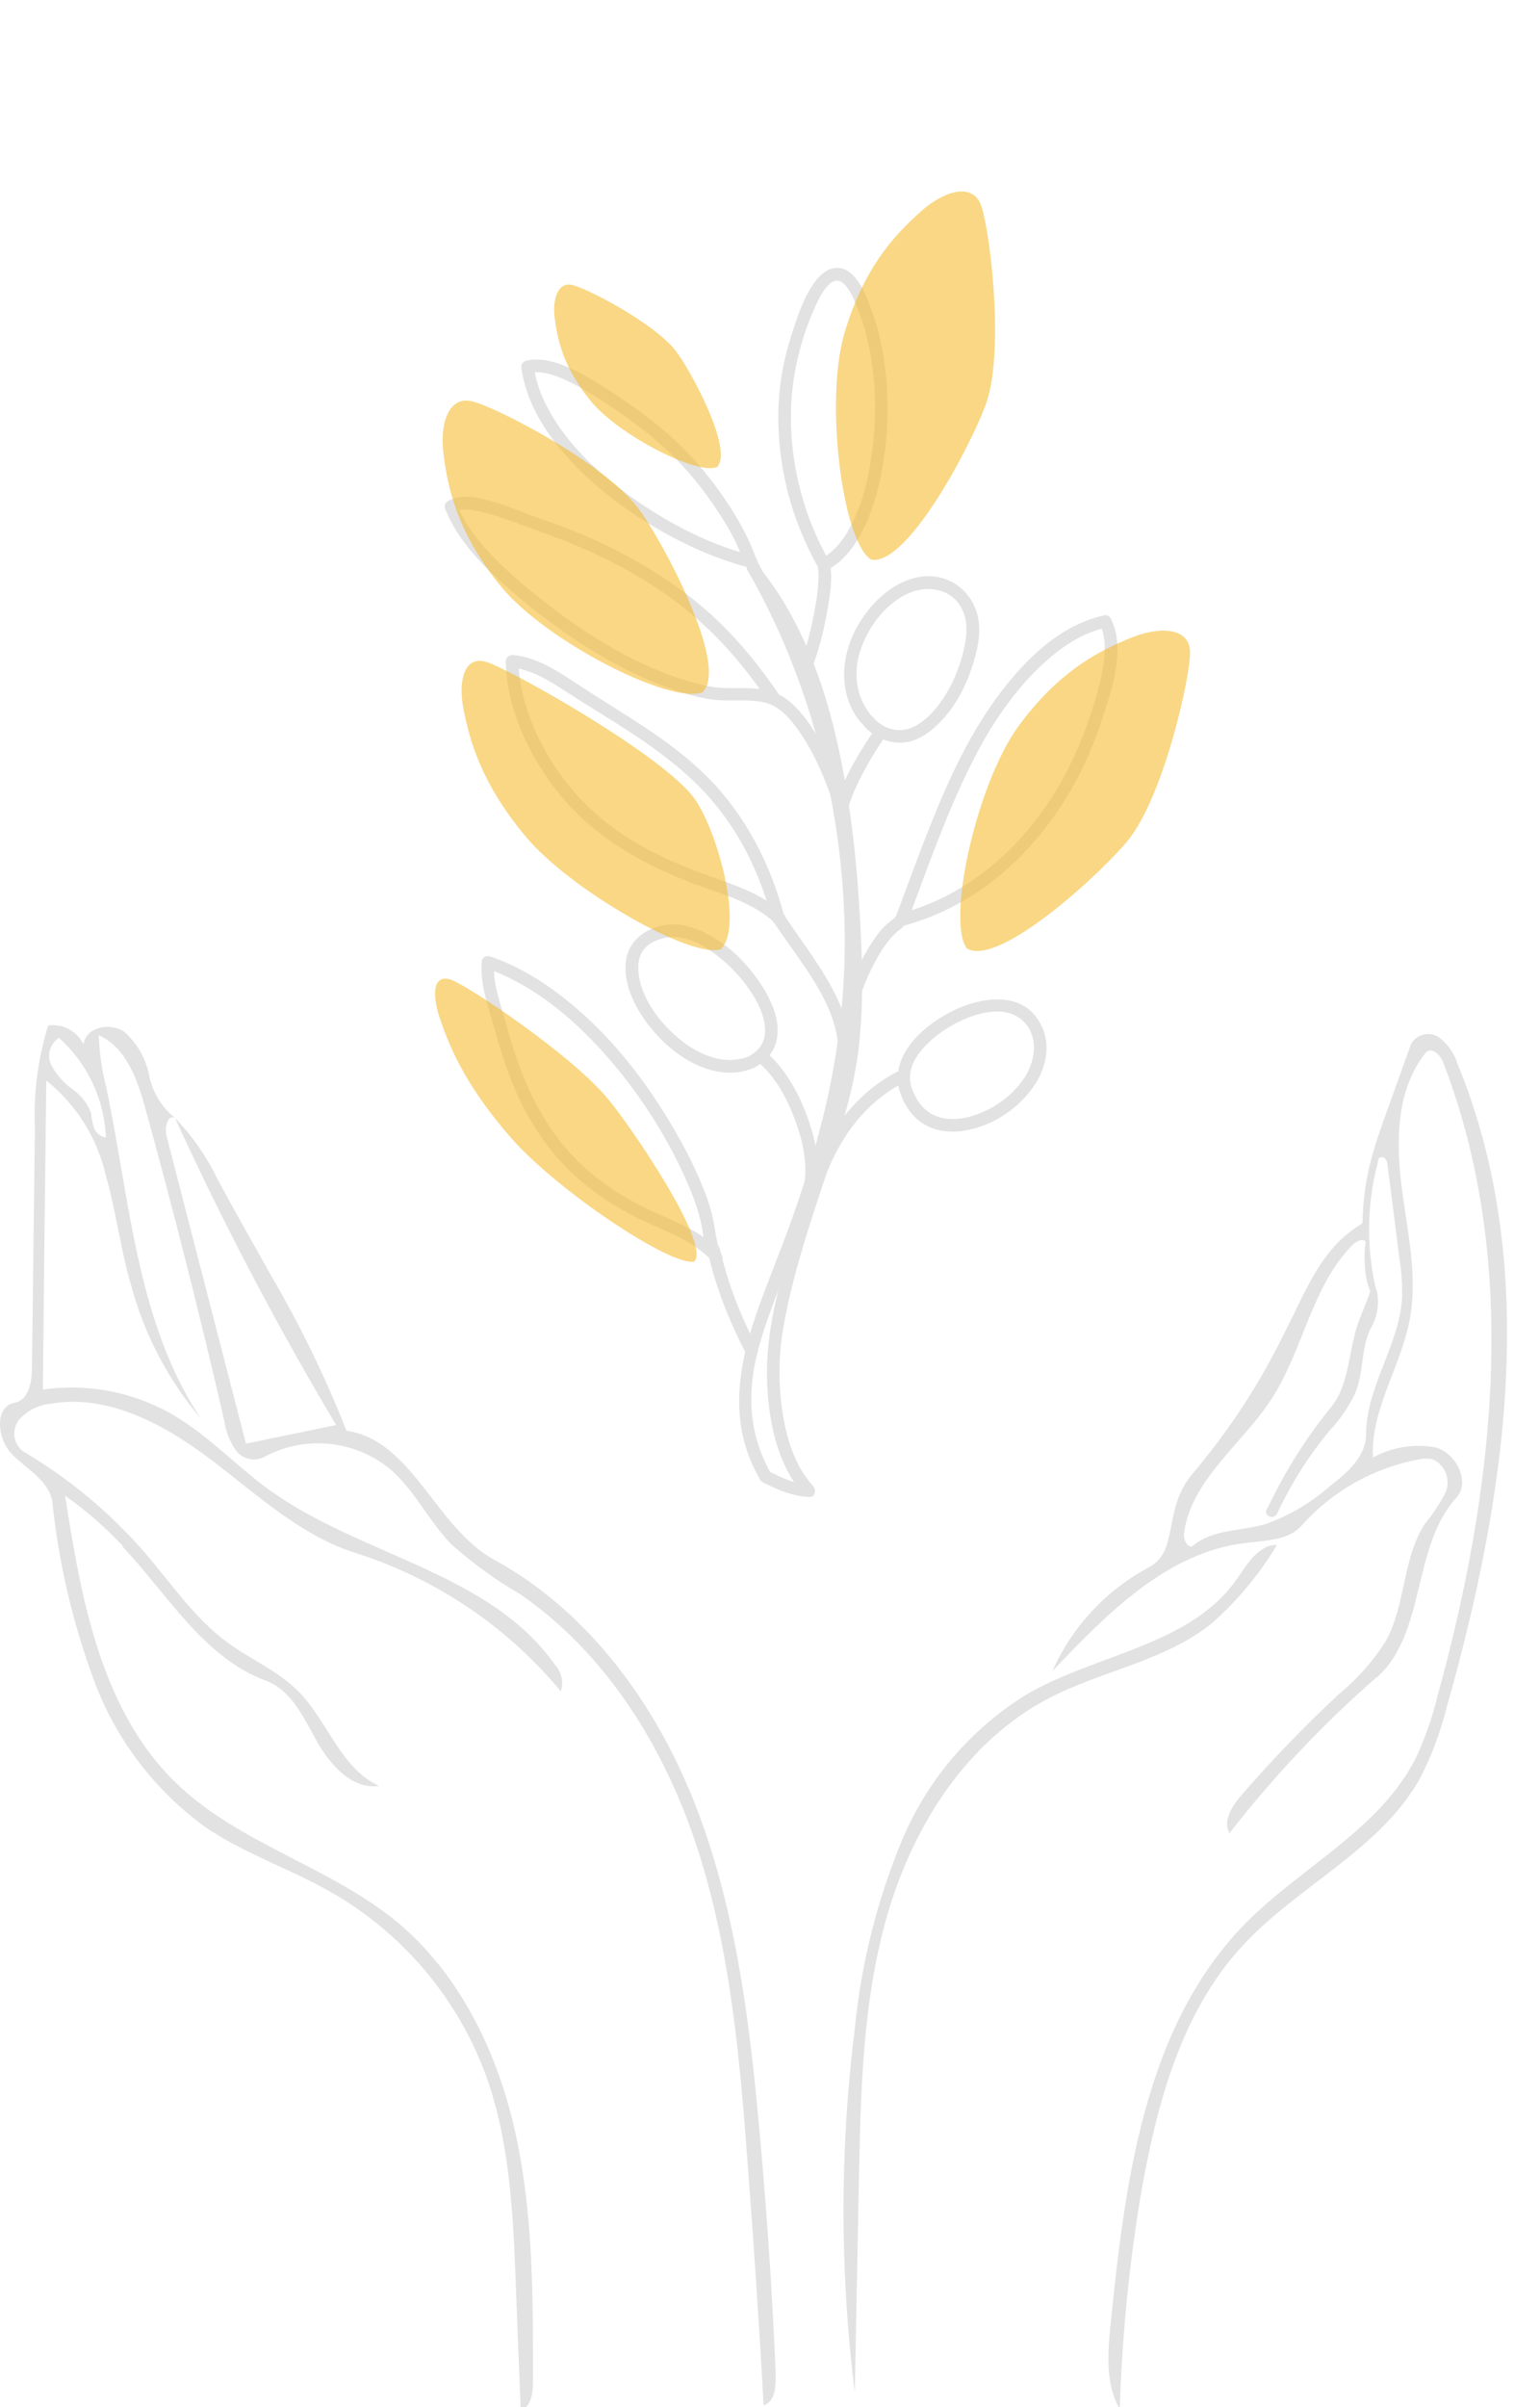 <?xml version="1.0" encoding="UTF-8"?> <svg xmlns="http://www.w3.org/2000/svg" width="185" height="289" viewBox="0 0 185 289" fill="none"> <path d="M14.795 185.643C12.685 183.383 10.348 181.346 7.823 179.563C9.753 192.013 12.159 205.417 21.227 214.131C28.759 221.373 39.632 224.091 47.682 230.731C55.318 237.059 59.841 246.563 61.958 256.253C64.074 265.942 64.033 275.985 64.033 285.924C64.033 287.273 63.804 288.953 62.56 289.431C62.352 284.513 62.165 279.575 61.979 274.657C61.647 265.984 61.294 257.124 58.306 248.97C54.853 239.731 48.266 231.999 39.694 227.12C34.776 224.319 29.319 222.535 24.651 219.339C18.617 214.968 14 208.922 11.371 201.952C8.771 194.988 7.063 187.723 6.287 180.331C5.935 177.799 3.279 176.43 1.474 174.625C-0.332 172.819 -0.747 168.877 1.764 168.4C3.403 168.13 3.839 165.972 3.839 164.25L4.192 135.554C4.001 131.343 4.542 127.131 5.789 123.104C6.648 122.993 7.519 123.154 8.282 123.563C9.045 123.972 9.661 124.61 10.043 125.387C10.271 123.312 13.197 122.71 14.898 123.851C16.445 125.201 17.503 127.025 17.907 129.038C18.291 131.078 19.396 132.912 21.019 134.205C20.169 133.769 19.754 135.284 19.982 136.28L29.547 173.317L40.379 171.077C33.259 159.148 26.796 146.839 21.019 134.205C23.077 136.345 24.786 138.796 26.082 141.467C28.157 145.347 30.377 149.207 32.535 153.087C36.042 159.068 39.08 165.311 41.623 171.761C49.571 172.923 52.33 183.443 59.385 187.261C70.735 193.486 78.785 204.566 83.496 216.601C88.206 228.635 89.907 241.5 91.111 254.447C92.065 264.615 92.757 274.809 93.186 285.032C93.186 286.464 93.186 288.269 91.733 288.787C91.194 278.952 90.53 269.096 89.783 259.282C88.828 246.708 87.708 234.009 83.786 221.933C79.865 209.857 72.893 198.569 62.518 191.411C59.555 189.691 56.775 187.675 54.218 185.394C51.521 182.634 49.84 178.961 46.935 176.43C44.826 174.675 42.235 173.597 39.503 173.338C36.771 173.078 34.024 173.65 31.622 174.977C31.056 175.231 30.419 175.282 29.819 175.124C29.219 174.965 28.691 174.606 28.323 174.106C27.613 173.093 27.151 171.927 26.974 170.703C24.083 158.129 20.923 145.624 17.492 133.188C16.538 129.682 15.189 125.76 11.869 124.287C11.935 126.388 12.234 128.476 12.761 130.512C15.625 144.102 16.413 158.71 24.111 170.288C20.23 165.698 17.397 160.317 15.811 154.519C14.483 150.078 13.985 145.576 12.72 141.156C11.698 136.644 9.174 132.613 5.561 129.723C5.409 142.09 5.271 154.456 5.146 166.823C10.506 166.052 15.969 167.096 20.667 169.79C24.962 172.259 28.385 176.015 32.39 178.899C43.366 186.805 58.887 188.755 66.668 199.877C67.061 200.293 67.334 200.808 67.458 201.367C67.582 201.926 67.553 202.508 67.373 203.051C60.918 195.279 52.371 189.519 42.744 186.452C36.104 184.377 30.834 179.376 25.273 175.185C19.712 170.994 12.948 167.321 6.08 168.524C4.625 168.661 3.276 169.343 2.304 170.433C2.081 170.711 1.915 171.031 1.818 171.373C1.72 171.716 1.691 172.074 1.734 172.428C1.776 172.781 1.889 173.123 2.065 173.433C2.241 173.742 2.478 174.013 2.76 174.23C8.307 177.495 13.284 181.644 17.492 186.514C20.625 190.166 23.343 194.233 27.203 197.096C30.004 199.171 33.324 200.541 35.772 202.989C39.32 206.475 40.897 212.326 45.545 214.401C42.329 214.878 39.673 211.911 38.075 209.069C36.478 206.226 34.984 202.844 31.851 201.744C24.422 198.943 20.106 191.369 14.691 185.643M10.935 133.769C11.013 134.368 11.145 134.958 11.329 135.533C11.464 135.802 11.66 136.037 11.901 136.217C12.143 136.397 12.423 136.518 12.72 136.57C12.633 134.298 12.089 132.066 11.119 130.008C10.15 127.951 8.774 126.111 7.076 124.598C6.544 124.944 6.159 125.474 5.994 126.087C5.829 126.7 5.897 127.352 6.184 127.918C6.801 129.039 7.658 130.01 8.694 130.761C9.787 131.508 10.604 132.595 11.018 133.852L10.935 133.769Z" fill="#E2E2E2"></path> <path d="M153.297 185.659C151.187 189.126 148.564 192.253 145.516 194.934C139.892 199.436 132.319 200.577 125.928 203.918C116.176 209.022 109.785 219.086 106.673 229.647C103.56 240.209 103.394 251.351 103.166 262.348C103.014 270.648 102.855 278.948 102.689 287.247C100.873 272.731 100.873 258.045 102.689 243.529C103.453 235.727 105.376 228.084 108.395 220.85C111.448 213.584 116.711 207.464 123.438 203.358C131.738 198.565 143.005 197.527 148.545 189.622C149.811 187.817 151.159 185.472 153.338 185.472L153.297 185.659Z" fill="#E2E2E2"></path> <path d="M165.31 201.41C158.856 207.059 152.957 213.313 147.694 220.085C146.864 218.57 148.026 216.786 149.167 215.478C152.842 211.24 156.741 207.202 160.849 203.381C163.073 201.558 164.986 199.386 166.513 196.949C168.879 192.613 168.484 187.093 171.161 182.943C172.148 181.776 172.991 180.494 173.672 179.125C173.969 178.4 173.975 177.587 173.689 176.857C173.404 176.127 172.847 175.535 172.136 175.204C171.59 175.079 171.023 175.079 170.476 175.204C165.019 176.207 160.053 179.004 156.367 183.151C154.811 184.915 152.217 184.915 149.789 185.226C140.307 186.243 133.065 193.65 126.426 200.622C128.789 195.297 132.864 190.915 138.004 188.172C141.593 186.263 139.747 181.553 142.921 177.341C156.761 161.011 155.371 151.861 163.671 146.86C163.816 140.635 165.268 137.191 167.26 131.589L169.501 125.364C169.657 125.078 169.87 124.827 170.128 124.628C170.386 124.429 170.683 124.286 170.999 124.208C171.315 124.13 171.644 124.118 171.965 124.175C172.286 124.231 172.592 124.353 172.863 124.534C173.929 125.344 174.713 126.469 175.103 127.75C185.105 152.027 180.955 179.769 173.776 205.021C173.053 207.893 172.017 210.676 170.684 213.32C165.953 221.994 155.973 226.33 149.271 233.592C141.801 241.664 138.896 252.848 137.008 263.7C135.614 272.143 134.782 280.668 134.518 289.221C132.796 286.275 133.065 282.602 133.397 279.199C135.14 262.123 137.402 243.448 149.52 230.999C156.263 224.152 165.746 219.649 170.082 211.059C171.172 208.736 172.027 206.31 172.634 203.817C179.523 178.918 182.698 151.674 173.361 127.522C173.029 126.65 171.991 125.634 171.286 126.36C167.8 130.697 167.675 136.735 168.36 142.316C169.045 147.898 170.435 153.438 169.252 158.916C168.069 164.393 164.625 169.477 164.936 174.976C167.241 173.719 169.908 173.294 172.489 173.772C174.979 174.519 176.639 177.922 174.958 179.81C169.563 185.703 171.369 196.119 165.372 201.41M164.106 149.163C163.837 148.603 162.965 148.977 162.509 149.433C157.57 154.392 156.574 162.049 152.756 167.942C149.229 173.378 143.149 177.59 142.237 184.022C142.112 184.832 142.735 186.097 143.378 185.516C145.702 183.607 149.042 183.815 151.947 183.006C154.901 181.959 157.622 180.345 159.956 178.254C162.031 176.677 164.106 174.727 164.106 172.195C164.106 166.551 168.049 161.551 168.422 155.928C168.477 154.261 168.366 152.593 168.09 150.948C167.634 147.255 167.156 143.54 166.679 139.847C166.679 139.391 166.347 138.81 165.912 138.934C165.476 139.059 165.58 139.308 165.517 139.577C164.116 144.846 164.116 150.389 165.517 155.658C163.899 155.679 163.754 150.782 164.044 149.163H164.106Z" fill="#E2E2E2"></path> <path d="M164.565 159.662C163.507 162.048 163.798 164.87 162.802 167.277C161.995 168.931 160.946 170.456 159.689 171.8C157.201 174.798 155.109 178.103 153.465 181.635C153.426 181.742 153.363 181.839 153.28 181.917C153.197 181.994 153.097 182.052 152.988 182.084C152.879 182.116 152.764 182.123 152.652 182.102C152.54 182.082 152.435 182.036 152.344 181.967C151.929 181.677 152.095 181.241 152.344 180.909C154.41 176.56 156.995 172.478 160.042 168.75C162.117 166.053 161.993 162.173 163.134 158.894C163.549 157.67 164.337 156.031 164.628 154.91C164.628 154.724 165.312 154.765 165.395 154.91C165.737 156.542 165.44 158.243 164.565 159.662Z" fill="#E2E2E2"></path> <path d="M92.553 176.779C90.962 173.955 90.175 170.816 90.253 167.572C90.331 164.327 91.157 161.441 92.154 158.541C93.325 155.14 94.732 151.82 95.969 148.443C97.405 144.512 98.712 140.532 99.803 136.493C101.869 128.841 102.976 121.016 102.98 113.086C102.982 105.611 102.056 98.136 100.293 90.875C98.529 83.614 95.88 76.546 92.349 69.947C91.923 69.147 91.48 68.36 91.031 67.581C90.544 66.736 89.293 67.592 89.779 68.43C93.498 74.878 96.31 81.825 98.256 89.003C100.202 96.181 101.289 103.701 101.457 111.187C101.633 119.045 100.702 126.842 98.784 134.461C97.754 138.545 96.485 142.558 95.07 146.526C93.824 150.015 92.397 153.436 91.143 156.919C88.997 162.868 87.635 169.271 90.171 175.336C90.5 176.125 90.888 176.892 91.309 177.634C91.785 178.483 93.037 177.627 92.561 176.785L92.553 176.779Z" fill="#E2E2E2"></path> <path d="M90.539 69.685C95.095 75.639 97.662 82.836 99.257 90.092C100.846 97.324 101.497 104.772 101.893 112.154C102.099 116.044 102.164 119.954 101.837 123.834C101.516 127.653 100.713 131.314 99.598 134.975C97.267 142.62 94.348 150.116 92.822 157.982C92.18 161.29 91.964 164.642 92.289 168.005C92.614 171.367 93.428 174.854 95.271 177.733C95.685 178.383 96.166 178.977 96.687 179.54L97.117 178.21C95.422 178.146 93.946 177.414 92.449 176.683C91.574 176.256 90.929 177.629 91.812 178.055C93.577 178.914 95.25 179.642 97.238 179.717C97.981 179.747 98.052 178.8 97.668 178.387C95.433 175.97 94.441 172.543 93.976 169.361C93.493 166.075 93.525 162.713 94.091 159.44C95.45 151.583 98.317 144.095 100.692 136.514C101.839 132.854 102.794 129.21 103.204 125.387C103.615 121.565 103.636 117.709 103.484 113.872C103.192 106.485 102.554 99.022 101.134 91.762C99.714 84.495 97.443 77.239 93.34 71.008C92.847 70.264 92.327 69.537 91.786 68.825C91.198 68.053 89.942 68.899 90.534 69.674L90.539 69.685Z" fill="#E2E2E2"></path> <path d="M90.919 161.721C88.972 158.039 87.416 154.013 86.487 149.952C86.268 149.004 84.842 149.512 85.061 150.454C86.026 154.652 87.661 158.771 89.671 162.573C89.865 162.937 90.409 162.982 90.725 162.774C91.095 162.526 91.116 162.081 90.926 161.72L90.919 161.721Z" fill="#E2E2E2"></path> <path d="M86.11 149.804C83.869 147.659 80.936 146.615 78.177 145.327C75.281 143.976 72.522 142.252 70.151 140.096C65.553 135.927 62.932 130.327 61.235 124.453C60.822 123.016 60.394 121.579 59.988 120.142C59.583 118.704 59.237 117.171 59.365 115.651L58.3 116.202C63.858 118.122 68.565 122 72.457 126.324C76.442 130.747 79.826 135.916 82.285 141.339C83.016 142.954 83.678 144.629 84.11 146.355C84.543 148.08 84.543 149.723 85.29 151.265C85.711 152.133 87.142 151.642 86.717 150.764C86.05 149.376 85.968 147.822 85.651 146.334C85.317 144.765 84.742 143.23 84.119 141.76C82.867 138.794 81.267 135.957 79.555 133.236C76.362 128.162 72.381 123.439 67.649 119.738C65.014 117.682 62.107 115.931 58.938 114.838C58.518 114.693 57.92 114.859 57.873 115.389C57.635 118.199 58.656 120.829 59.397 123.492C60.224 126.467 61.159 129.408 62.504 132.194C63.848 134.98 65.583 137.581 67.734 139.848C70.014 142.258 72.749 144.173 75.653 145.749C78.811 147.462 82.488 148.425 85.133 150.96C85.839 151.633 86.816 150.477 86.114 149.807L86.11 149.804Z" fill="#E2E2E2"></path> <path d="M98.018 142.946C98.651 139.968 97.976 136.752 96.934 133.944C95.891 131.137 94.319 128.277 92.005 126.302C91.263 125.671 90.283 126.824 91.025 127.455C93.141 129.255 94.555 131.868 95.507 134.446C96.463 137.02 97.107 139.945 96.526 142.683C96.324 143.637 97.813 143.903 98.015 142.949L98.018 142.946Z" fill="#E2E2E2"></path> <path d="M90.147 126.75C87.112 128.068 83.857 126.624 81.492 124.632C79.127 122.641 76.989 119.775 76.695 116.704C76.585 115.518 76.82 114.447 77.646 113.646C78.473 112.846 80.128 112.387 81.347 112.503C82.916 112.652 84.401 113.459 85.662 114.359C87.155 115.43 88.491 116.732 89.59 118.203C90.689 119.675 91.676 121.348 91.88 123.171C92.055 124.757 91.466 125.971 90.062 126.757C89.213 127.233 90.072 128.48 90.911 128.008C92.451 127.147 93.362 125.657 93.416 123.895C93.473 122.076 92.707 120.292 91.785 118.76C89.804 115.452 86.442 112.228 82.638 111.204C79.561 110.375 75.645 111.904 75.197 115.351C74.749 118.797 77.057 122.389 79.399 124.766C82.225 127.633 86.621 129.922 90.631 128.174C91.523 127.787 91.024 126.357 90.129 126.748L90.147 126.75Z" fill="#E2E2E2"></path> <path d="M98.864 142.066C100.569 136.987 103.709 132.493 108.533 129.975C109.398 129.525 108.535 128.275 107.684 128.723C102.65 131.348 99.272 136.129 97.492 141.429C97.186 142.341 98.552 142.993 98.864 142.066Z" fill="#E2E2E2"></path> <path d="M108.116 131.135C108.658 132.755 109.635 134.176 111.136 135.042C112.442 135.796 114.035 135.978 115.512 135.791C118.76 135.382 121.92 133.435 123.886 130.836C125.851 128.237 126.508 124.842 124.492 122.12C122.183 119.011 117.657 119.817 114.636 121.266C111.205 122.91 107.005 126.423 107.984 130.706C108.201 131.658 109.626 131.142 109.411 130.204C108.719 127.179 111.993 124.475 114.259 123.157C116.525 121.84 120.42 120.445 122.734 122.427C124.81 124.206 124.448 127.255 123.099 129.332C121.587 131.662 119.041 133.409 116.359 134.095C115.041 134.43 113.559 134.467 112.317 133.934C110.912 133.328 110.031 132.076 109.542 130.627C109.231 129.7 107.804 130.201 108.115 131.128L108.116 131.135Z" fill="#E2E2E2"></path> <path d="M108.97 110.745C111.361 104.376 113.588 97.92 116.624 91.822C118.902 87.243 121.807 82.801 125.646 79.378C127.691 77.549 130.123 75.936 132.847 75.365L132.158 75.038C132.813 76.323 132.771 77.93 132.608 79.321C132.415 80.964 132.005 82.583 131.525 84.167C130.395 87.901 128.919 91.512 126.895 94.857C124.714 98.464 121.905 101.75 118.596 104.379C117.05 105.606 115.387 106.689 113.631 107.585C112.744 108.036 111.825 108.44 110.895 108.794C110.436 108.967 109.977 109.133 109.51 109.285C109.022 109.446 108.446 109.532 107.98 109.745C107.728 109.862 107.529 110.135 107.372 110.273C107.027 110.569 106.658 110.825 106.333 111.144C105.626 111.835 105.055 112.647 104.532 113.48C103.466 115.169 102.662 117.008 101.958 118.872C101.612 119.777 102.981 120.425 103.33 119.509C103.967 117.826 104.684 116.165 105.6 114.613C106.057 113.843 106.573 113.097 107.181 112.436C107.457 112.134 107.757 111.852 108.092 111.614C108.342 111.437 108.518 111.183 108.758 111.002C108.781 110.982 108.604 111.043 108.793 111.078C108.862 111.09 109.03 111.009 109.1 110.989C109.338 110.92 109.575 110.843 109.809 110.771C110.339 110.599 110.868 110.413 111.393 110.217C112.323 109.863 113.231 109.457 114.122 109.016C115.945 108.103 117.679 107.015 119.284 105.758C122.71 103.077 125.595 99.764 127.903 96.085C130.211 92.406 131.646 88.82 132.872 84.896C133.898 81.603 135.081 77.464 133.407 74.193C133.3 73.983 132.954 73.814 132.718 73.866C127.472 74.966 123.343 79.002 120.199 83.135C116.563 87.915 114.045 93.389 111.824 98.936C110.34 102.634 108.994 106.389 107.591 110.116C107.253 111.02 108.619 111.672 108.963 110.753L108.97 110.745Z" fill="#E2E2E2"></path> <path d="M101.681 97.876C101.979 96.388 102.581 94.98 103.249 93.627C104.113 91.879 105.13 90.209 106.209 88.583C106.435 88.239 106.457 87.808 106.123 87.516C105.838 87.275 105.279 87.263 105.056 87.603C103.037 90.646 100.922 93.973 100.189 97.606C99.997 98.563 101.486 98.829 101.677 97.873L101.681 97.876Z" fill="#E2E2E2"></path> <path d="M104.635 85.865C102.728 83.568 102.468 80.519 103.465 77.758C104.454 75.023 106.566 72.284 109.319 71.156C111.678 70.189 114.532 70.796 115.641 73.276C116.284 74.716 116.154 76.254 115.835 77.758C115.429 79.644 114.736 81.471 113.757 83.136C112.779 84.8 111.194 86.796 109.265 87.459C107.674 88.006 105.861 87.351 104.836 86.056C104.231 85.296 102.979 86.145 103.585 86.905C104.72 88.334 106.44 89.215 108.282 89.159C110.385 89.101 112.181 87.596 113.498 86.08C114.984 84.364 116.053 82.281 116.753 80.135C117.358 78.272 117.879 76.212 117.516 74.248C116.916 71.03 114.057 68.809 110.766 69.222C107.224 69.665 104.297 72.632 102.732 75.685C100.94 79.186 100.786 83.571 103.394 86.717C104.012 87.461 105.268 86.615 104.646 85.868L104.635 85.865Z" fill="#E2E2E2"></path> <path d="M97.794 79.537C98.421 77.772 98.882 75.953 99.242 74.113C99.576 72.397 99.842 70.644 99.85 68.89C99.858 67.916 98.351 68.045 98.343 69.012C98.335 70.633 98.062 72.262 97.753 73.847C97.422 75.552 97.012 77.256 96.425 78.895C96.288 79.282 96.395 79.717 96.793 79.903C97.139 80.065 97.661 79.927 97.801 79.536L97.794 79.537Z" fill="#E2E2E2"></path> <path d="M99.599 67.34C96.776 62.422 95.211 56.773 95.022 51.11C94.859 46.21 95.908 41.249 97.942 36.787C98.434 35.703 99.875 32.584 101.403 34.096C102.196 34.876 102.636 36.032 103.026 37.053C103.416 38.073 103.77 39.09 104.045 40.137C105.305 44.931 105.381 50.134 104.648 55.02C104.258 57.628 103.62 60.231 102.478 62.617C101.602 64.441 100.391 66.192 98.553 67.145C98.33 67.26 98.192 67.593 98.226 67.834C98.343 68.661 98.363 69.486 98.301 70.322C98.229 71.286 99.718 71.56 99.79 70.588C99.862 69.616 99.871 68.67 99.737 67.715L99.41 68.404C101.213 67.467 102.508 65.781 103.461 64.03C104.645 61.852 105.365 59.417 105.846 56.999C106.913 51.642 106.909 45.925 105.706 40.59C105.449 39.444 105.108 38.327 104.704 37.229C104.273 36.047 103.81 34.832 103.088 33.788C102.465 32.887 101.531 32.046 100.359 32.162C99.308 32.261 98.464 33.059 97.871 33.873C96.525 35.721 95.801 37.972 95.106 40.129C94.24 42.836 93.68 45.565 93.541 48.406C93.205 55.279 94.926 62.239 98.345 68.2C98.832 69.044 100.076 68.189 99.597 67.351L99.599 67.34Z" fill="#E2E2E2"></path> <path d="M89.645 66.494C85.258 65.299 81.057 63.169 77.28 60.658C73.238 57.975 69.395 54.693 66.734 50.588C65.435 48.582 64.439 46.351 64.121 43.968L63.428 44.783C65.226 44.405 67.082 45.182 68.666 45.967C70.369 46.806 71.952 47.849 73.526 48.902C75.94 50.525 78.267 52.273 80.379 54.282C82.522 56.316 84.387 58.631 86.035 61.085C86.95 62.446 87.808 63.865 88.504 65.352C89.115 66.666 89.543 68.062 90.291 69.315C90.792 70.151 92.04 69.299 91.543 68.466C90.852 67.302 90.474 65.987 89.896 64.767C89.253 63.406 88.499 62.089 87.681 60.824C86.058 58.31 84.176 55.922 82.062 53.806C79.832 51.578 77.329 49.647 74.714 47.887C73.106 46.804 71.491 45.721 69.765 44.823C67.86 43.831 65.513 42.815 63.318 43.278C62.934 43.356 62.564 43.651 62.625 44.093C63.261 48.865 66.176 52.974 69.504 56.301C73.155 59.957 77.555 62.918 82.184 65.2C84.498 66.341 86.905 67.302 89.393 67.981C90.333 68.238 90.596 66.746 89.659 66.493L89.645 66.494Z" fill="#E2E2E2"></path> <path d="M102.153 98.146C101.227 94.736 99.906 91.354 98.11 88.303C97.165 86.705 96.026 85.094 94.529 83.966C92.887 82.728 90.912 82.605 88.93 82.607C87.889 82.609 86.843 82.64 85.805 82.498C84.643 82.338 83.486 82.016 82.364 81.677C80.039 80.978 77.793 80.014 75.628 78.908C71.493 76.794 67.674 74.115 64.074 71.192C62.19 69.662 60.364 68.049 58.717 66.264C57.168 64.589 55.732 62.705 54.894 60.569L54.606 61.443C55.282 61.031 56.263 61.17 57.009 61.289C58.093 61.462 59.153 61.781 60.191 62.134C62.376 62.881 64.553 63.693 66.715 64.499C73.234 66.939 79.527 70.377 84.655 75.123C87.563 77.815 90.062 80.895 92.28 84.172C92.825 84.98 94.08 84.127 93.532 83.323C91.476 80.283 89.172 77.41 86.55 74.841C83.927 72.273 80.927 70.032 77.746 68.127C74.565 66.223 71.243 64.616 67.791 63.295C66.528 62.81 65.233 62.41 63.971 61.933C62.923 61.538 61.888 61.127 60.828 60.762C58.782 60.061 55.803 58.939 53.754 60.188C53.477 60.357 53.349 60.765 53.467 61.063C54.999 64.983 58.192 68.135 61.312 70.842C64.698 73.782 68.347 76.468 72.212 78.743C74.346 79.995 76.558 81.115 78.858 82.032C81.009 82.889 83.321 83.69 85.628 83.99C87.639 84.25 89.703 83.887 91.689 84.299C93.527 84.676 94.81 86.126 95.855 87.591C98.176 90.849 99.682 94.793 100.723 98.637C100.978 99.583 102.404 99.074 102.149 98.136L102.153 98.146Z" fill="#E2E2E2"></path> <path d="M102.052 128.719C103.079 122.818 99.625 117.661 96.398 113.063C95.481 111.759 94.559 110.452 93.713 109.097C93.199 108.269 91.951 109.121 92.461 109.945C95.927 115.523 101.807 121.292 100.56 128.449C100.394 129.407 101.882 129.674 102.048 128.716L102.052 128.719Z" fill="#E2E2E2"></path> <path d="M94.14 109.732C91.692 107.371 88.41 106.308 85.279 105.194C82.148 104.08 79.001 102.734 76.11 101.011C71.017 97.976 66.964 93.515 64.478 88.123C63.203 85.357 62.341 82.385 62.273 79.327L61.386 80.136C63.854 80.341 66.12 81.811 68.147 83.125C70.496 84.653 72.898 86.088 75.254 87.608C78.002 89.382 80.68 91.31 83.079 93.542C85.342 95.646 87.252 98.072 88.816 100.733C90.587 103.749 91.875 107.03 92.76 110.412C93.008 111.358 94.434 110.849 94.186 109.91C92.568 103.74 89.559 97.889 85.038 93.341C80.516 88.793 74.89 85.762 69.585 82.276C67.212 80.714 64.567 78.888 61.649 78.644C61.148 78.602 60.749 78.931 60.762 79.453C60.89 85.11 63.513 90.659 66.966 95.04C71.031 100.193 76.69 103.497 82.731 105.861C86.304 107.258 90.323 108.147 93.163 110.887C93.866 111.564 94.842 110.408 94.144 109.735L94.14 109.732Z" fill="#E2E2E2"></path> <path opacity="0.6" d="M101.445 40C99.052 48.112 101.174 64.93 104.631 67.178C109.137 68.074 117.227 52.346 118.576 48.089C120.67 41.479 118.851 27.064 117.797 24.512C116.742 21.96 113.439 22.865 110.589 25.421C107.739 27.978 103.838 31.887 101.445 40Z" fill="#F5BD33"></path> <path opacity="0.6" d="M122.333 87.208C117.341 94.036 113.659 110.582 116.153 113.866C120.093 116.231 133.018 104.158 135.725 100.607C139.929 95.092 143.085 80.91 142.954 78.152C142.824 75.394 139.409 75.13 135.863 76.574C132.317 78.018 127.325 80.38 122.333 87.208Z" fill="#F5BD33"></path> <path opacity="0.6" d="M63.173 100.457C68.595 106.936 83.163 115.176 86.602 113.951C89.442 111.168 85.979 99.015 83.178 95.547C78.827 90.161 60.91 80.159 58.355 79.446C55.801 78.732 54.979 81.682 55.704 85.26C56.428 88.84 57.75 93.977 63.173 100.457Z" fill="#F5BD33"></path> <path opacity="0.6" d="M61.375 136.584C66.925 142.939 80.598 152.056 83.397 151.457C85.469 149.427 75.763 135.131 72.879 131.743C68.4 126.483 56.681 118.668 54.382 117.704C52.084 116.741 51.774 119.188 52.882 122.391C53.99 125.594 55.824 130.23 61.375 136.584Z" fill="#F5BD33"></path> <path opacity="0.6" d="M60.17 70.393C65.519 76.945 80.603 84.679 84.41 83.093C87.691 79.877 79.267 64.325 76.513 60.811C72.236 55.352 59.307 48.723 56.605 48.154C53.903 47.586 52.787 50.824 53.291 54.619C53.794 58.415 54.822 63.841 60.17 70.393Z" fill="#F5BD33"></path> <path opacity="0.6" d="M70.952 48.128C74.3 52.23 83.742 57.071 86.126 56.078C88.18 54.065 82.906 44.33 81.182 42.13C78.505 38.713 70.412 34.564 68.72 34.208C67.029 33.852 66.331 35.879 66.646 38.255C66.961 40.63 67.604 44.027 70.952 48.128Z" fill="#F5BD33"></path> </svg> 